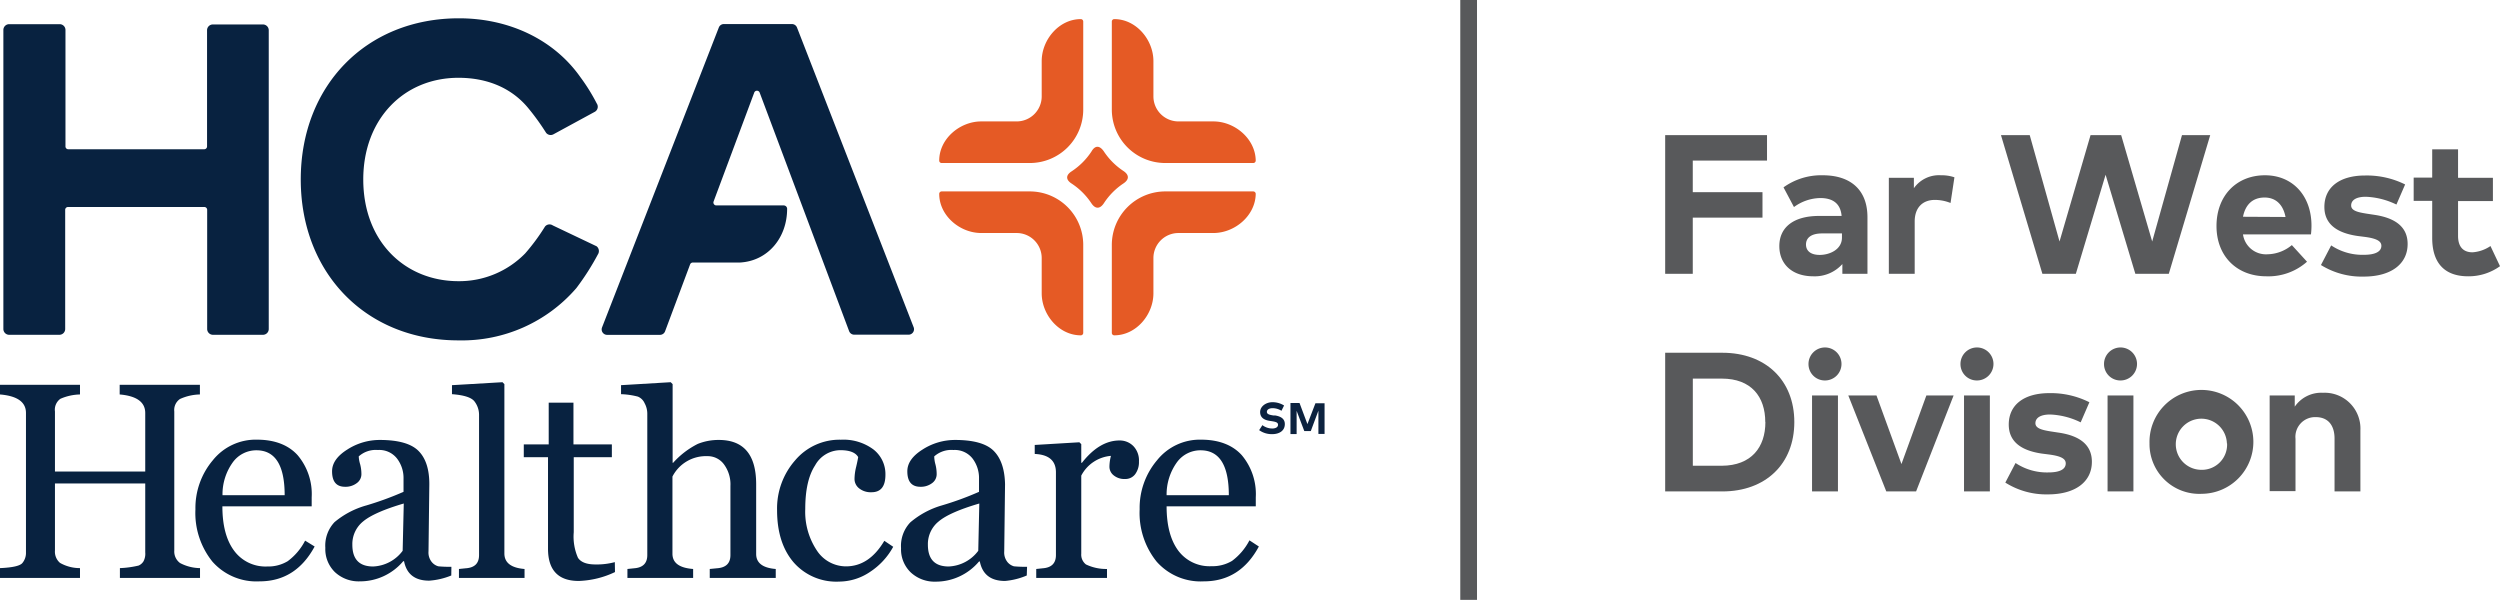 <svg xmlns="http://www.w3.org/2000/svg" viewBox="0 0 430.33 103.26"><defs><style>.cls-1{fill:#58595b;}.cls-2{fill:#0c223f;}.cls-3{fill:#082240;}.cls-4{fill:#e55a25;}</style></defs><g id="Layer_2" data-name="Layer 2"><g id="LOGOS_GO_HERE" data-name="LOGOS GO HERE"><path class="cls-1" d="M291.38,27.64v5.44h12v4.38h-12v9.67h-4.75V23.26h17.53v4.38Z"/><path class="cls-1" d="M321.45,37.4v9.73h-4.32V45.45a6.36,6.36,0,0,1-5,2.11c-3.66,0-5.85-2.11-5.85-5.2,0-3.26,2.48-5.19,6.84-5.19H317c-.17-2-1.36-3.08-3.68-3.08a7.84,7.84,0,0,0-4.52,1.55L307,32.25a11.11,11.11,0,0,1,6.75-2.08C318.46,30.17,321.45,32.6,321.45,37.4Zm-4.39,3.49v-.71h-3.39c-2.06,0-2.8.87-2.8,1.91s.74,1.79,2.37,1.79S317.06,43,317.06,40.89Z"/><path class="cls-1" d="M336.42,30.52l-.67,4.42a7.28,7.28,0,0,0-2.69-.53c-2.11,0-3.48,1.32-3.48,3.72v9h-4.45V30.61h4.31V32.4a5.27,5.27,0,0,1,4.66-2.23A6.83,6.83,0,0,1,336.42,30.52Z"/><path class="cls-1" d="M380.45,23.26l-7.13,23.87h-5.76l-5.12-17.05-5.12,17.05h-5.76l-7.13-23.87h4.95l5.13,18.31,5.34-18.31h5.27l5.34,18.31,5.13-18.31Z"/><path class="cls-1" d="M397.79,40.35h-11.7a4,4,0,0,0,4.23,3.42,6.73,6.73,0,0,0,4.18-1.58l2.61,2.86a10,10,0,0,1-7,2.51c-5.07,0-8.58-3.45-8.58-8.65s3.41-8.74,8.35-8.74c4.76,0,8,3.53,8,8.68A13,13,0,0,1,397.79,40.35Zm-4.38-3C393,35.2,391.72,34,389.81,34c-2.1,0-3.31,1.27-3.72,3.31Z"/><path class="cls-1" d="M399.51,45.62l1.76-3.38a9.66,9.66,0,0,0,5.64,1.62c2,0,3-.58,3-1.55,0-.8-.82-1.25-2.75-1.52l-1.34-.17c-3.81-.55-5.72-2.22-5.72-5,0-3.39,2.63-5.41,7-5.41A14.81,14.81,0,0,1,414,31.75l-1.5,3.46a13.15,13.15,0,0,0-5.27-1.34c-1.68,0-2.52.59-2.52,1.5s1.18,1.17,2.69,1.41l1.45.22c3.59.57,5.58,2.15,5.58,5,0,3.41-2.8,5.61-7.57,5.61A13.26,13.26,0,0,1,399.51,45.62Z"/><path class="cls-1" d="M430.33,45.82a9.24,9.24,0,0,1-5.48,1.74c-4.09,0-6.19-2.32-6.19-6.6V34.57h-3.19v-4h3.19V25.7h4.45v4.91h6v4h-6v6c0,2.07,1.09,2.82,2.48,2.82a6.22,6.22,0,0,0,3.1-1.08Z"/><path class="cls-1" d="M308.86,72.65c0,7.2-4.93,11.94-12.39,11.94h-9.84V60.72h9.84C303.93,60.72,308.86,65.46,308.86,72.65Zm-5,0c0-4.38-2.43-7.48-7.47-7.48h-5v15h5C301.45,80.14,303.88,77,303.88,72.65Z"/><path class="cls-1" d="M311.3,62.66a2.84,2.84,0,1,1,2.83,2.83A2.81,2.81,0,0,1,311.3,62.66Zm5.07,21.93h-4.46V68.07h4.46Z"/><path class="cls-1" d="M336.28,68.07l-6.46,16.52h-5.13l-6.54-16.52H323l4.3,11.81,4.29-11.81Z"/><path class="cls-1" d="M337.46,62.66a2.84,2.84,0,1,1,2.83,2.83A2.81,2.81,0,0,1,337.46,62.66Zm5.06,21.93h-4.45V68.07h4.45Z"/><path class="cls-1" d="M345.18,83.07l1.76-3.37a9.74,9.74,0,0,0,5.64,1.62c2.05,0,3-.58,3-1.56,0-.8-.82-1.24-2.75-1.51l-1.34-.17c-3.81-.55-5.72-2.22-5.72-5,0-3.4,2.63-5.41,7-5.41a14.78,14.78,0,0,1,6.88,1.57l-1.5,3.46a13,13,0,0,0-5.26-1.35c-1.69,0-2.53.6-2.53,1.5s1.18,1.18,2.69,1.42l1.45.22c3.59.56,5.58,2.15,5.58,5,0,3.41-2.8,5.61-7.57,5.61A13.19,13.19,0,0,1,345.18,83.07Z"/><path class="cls-1" d="M362.17,62.66A2.84,2.84,0,1,1,365,65.49,2.81,2.81,0,0,1,362.17,62.66Zm5.06,21.93h-4.45V68.07h4.45Z"/><path class="cls-1" d="M370,76.32A8.94,8.94,0,1,1,379,85,8.57,8.57,0,0,1,370,76.32Zm13.32,0a4.4,4.4,0,1,0-4.4,4.55A4.33,4.33,0,0,0,383.35,76.32Z"/><path class="cls-1" d="M406.3,74.07V84.59h-4.45V75.5c0-2.39-1.2-3.7-3.23-3.7a3.39,3.39,0,0,0-3.49,3.74v9h-4.45V68.07H395V70a5.53,5.53,0,0,1,4.86-2.39A6.16,6.16,0,0,1,406.3,74.07Z"/><rect class="cls-1" x="251.36" width="2.88" height="103.26"/><path class="cls-2" d="M220.58,70.71a2.86,2.86,0,0,0-1.51-.45c-.6,0-1,.24-1,.64s.46.51,1.1.61l.3,0c1,.16,1.69.57,1.69,1.49,0,1.18-1,1.73-2.17,1.73a3.71,3.71,0,0,1-2.25-.69l.56-.86a2.78,2.78,0,0,0,1.69.58c.59,0,1-.23,1-.64s-.38-.51-1.12-.63l-.34-.05c-.94-.15-1.62-.56-1.62-1.52s1-1.69,2.12-1.69a3.74,3.74,0,0,1,2,.57Z"/><path class="cls-2" d="M228,74.69h-1.06v-4l-1.31,3.51h-1.12l-1.32-3.48v4h-1.06V69.37h1.56L225.05,73l1.38-3.59H228Z"/><path class="cls-3" d="M20.64,99.48V97.79a16.55,16.55,0,0,0,3.22-.44,1.83,1.83,0,0,0,.84-.73A2.77,2.77,0,0,0,25,95.08V83.22H9.46V94.77a2.53,2.53,0,0,0,.87,2.12,6.88,6.88,0,0,0,3.44.9v1.69H0V97.79c2.14-.09,3.42-.38,3.84-.86a2.73,2.73,0,0,0,.63-1.85v-24C4.47,69.22,3,68.15,0,67.9V66.24H13.77V67.9a8.87,8.87,0,0,0-3.38.75,2.31,2.31,0,0,0-.93,2.18V81.16H25V71.09c0-1.87-1.47-2.94-4.4-3.19V66.24H34.41V67.9a8.69,8.69,0,0,0-3.43.78A2.29,2.29,0,0,0,30,70.83V94.77A2.46,2.46,0,0,0,31,96.92a7.53,7.53,0,0,0,3.43.87v1.69Z"/><path class="cls-3" d="M54.16,94.07q-3.24,6-9.49,6a10.1,10.1,0,0,1-8.11-3.4,13.34,13.34,0,0,1-2.92-9,12.73,12.73,0,0,1,3-8.45,9.45,9.45,0,0,1,7.58-3.54c3,0,5.38.88,7,2.66a10.35,10.35,0,0,1,2.43,7.27v1.55H38.28c0,3.28.67,5.81,2,7.61A6.7,6.7,0,0,0,46,97.51a6.49,6.49,0,0,0,3.52-.91,10.2,10.2,0,0,0,3-3.54ZM49,85.24q0-7.72-4.85-7.73a5,5,0,0,0-4.07,2.06,9.41,9.41,0,0,0-1.78,5.67Z"/><path class="cls-3" d="M77.68,99.06a12.14,12.14,0,0,1-3.8.89q-3.67,0-4.33-3.35h-.14a9.72,9.72,0,0,1-7.47,3.47,6,6,0,0,1-4.28-1.58A5.52,5.52,0,0,1,56,94.3a5.87,5.87,0,0,1,1.59-4.43A14.67,14.67,0,0,1,63.06,87a54.46,54.46,0,0,0,6.4-2.34V82.4a5.51,5.51,0,0,0-1.12-3.47,3.86,3.86,0,0,0-3.29-1.47,4.39,4.39,0,0,0-3.3,1.1A5.52,5.52,0,0,0,62,79.94a6.69,6.69,0,0,1,.21,1.69,1.89,1.89,0,0,1-.81,1.54,3.18,3.18,0,0,1-2,.62c-1.5,0-2.24-.89-2.24-2.67q0-2.09,2.62-3.74a10.3,10.3,0,0,1,5.57-1.65q4.8,0,6.68,1.88t1.87,5.75l-.14,11.55a2.59,2.59,0,0,0,.6,1.88,2.25,2.25,0,0,0,1.08.69,19.38,19.38,0,0,0,2.26.08ZM69.5,86.67q-5.1,1.5-7,3.09a5,5,0,0,0-1.85,4q0,3.75,3.58,3.75a6.67,6.67,0,0,0,5.08-2.7Z"/><path class="cls-3" d="M79,99.48V97.94l1.17-.12c1.53-.1,2.29-.85,2.29-2.27V71.34a3.79,3.79,0,0,0-.74-2.18c-.49-.72-1.8-1.15-3.92-1.31V66.3l8.69-.51.33.33V95.26q0,2.4,3.47,2.68v1.54Z"/><path class="cls-3" d="M105.86,98.47A15.6,15.6,0,0,1,99.62,100c-3.52,0-5.29-1.85-5.29-5.55V78.7H90.16V76.5h4.29V69.31h4.26V76.5h6.61v2.2H98.76V91.61A9.1,9.1,0,0,0,99.48,96c.49.77,1.5,1.16,3,1.16a12,12,0,0,0,3.35-.4Z"/><path class="cls-3" d="M122.17,99.48V97.94l1.21-.12c1.57-.1,2.35-.85,2.35-2.27V83.65a5.8,5.8,0,0,0-1.12-3.73,3.46,3.46,0,0,0-2.86-1.4,6.47,6.47,0,0,0-6,3.51V95.31c0,1.58,1.18,2.45,3.56,2.63v1.54H108V97.94l1.15-.12c1.51-.11,2.27-.87,2.27-2.27V71.2a3.76,3.76,0,0,0-.46-1.79,2.17,2.17,0,0,0-1.16-1.14,13.16,13.16,0,0,0-2.9-.42V66.3l8.55-.51.33.33V79.66h.09a14.39,14.39,0,0,1,4.24-3.25,9.53,9.53,0,0,1,3.63-.68q6.42,0,6.42,7.63v12c0,1.54,1.13,2.4,3.37,2.58v1.54Z"/><path class="cls-3" d="M153.75,94.12a12.08,12.08,0,0,1-4,4.33,9.57,9.57,0,0,1-5.31,1.66,9.76,9.76,0,0,1-7.85-3.33q-2.84-3.34-2.83-9a12.54,12.54,0,0,1,3.1-8.53,10,10,0,0,1,7.89-3.56,8.64,8.64,0,0,1,5.59,1.67,5.37,5.37,0,0,1,2.07,4.37c0,2-.8,3-2.39,3a3.2,3.2,0,0,1-2.15-.68,2.05,2.05,0,0,1-.78-1.57,9,9,0,0,1,.28-2.11c.19-.8.3-1.36.35-1.69-.45-.79-1.48-1.19-3.07-1.19a5,5,0,0,0-4.34,2.61c-1.14,1.74-1.7,4.24-1.7,7.51a12,12,0,0,0,2,7.15,6,6,0,0,0,5,2.73c2.67,0,4.87-1.46,6.61-4.4Z"/><path class="cls-3" d="M176.74,99.06A12.09,12.09,0,0,1,173,100q-3.67,0-4.34-3.35h-.14a9.71,9.71,0,0,1-7.47,3.47,6,6,0,0,1-4.27-1.58,5.49,5.49,0,0,1-1.68-4.19,5.87,5.87,0,0,1,1.59-4.43A14.67,14.67,0,0,1,162.12,87a52.9,52.9,0,0,0,6.4-2.34V82.4a5.56,5.56,0,0,0-1.11-3.47,3.88,3.88,0,0,0-3.29-1.47,4.43,4.43,0,0,0-3.31,1.1,5.52,5.52,0,0,0,.21,1.38,6.69,6.69,0,0,1,.21,1.69,1.88,1.88,0,0,1-.8,1.54,3.18,3.18,0,0,1-2,.62q-2.25,0-2.25-2.67,0-2.09,2.62-3.74a10.31,10.31,0,0,1,5.58-1.65q4.8,0,6.67,1.88T173,83.36l-.14,11.55a2.63,2.63,0,0,0,.59,1.88,2.25,2.25,0,0,0,1.08.69,19.38,19.38,0,0,0,2.26.08Zm-8.17-12.39q-5.12,1.5-7,3.09a5,5,0,0,0-1.85,4q0,3.75,3.58,3.75a6.69,6.69,0,0,0,5.09-2.7Z"/><path class="cls-3" d="M191.23,78.47a6.34,6.34,0,0,0-5.11,3.4V95.31a2.13,2.13,0,0,0,.81,1.85,8.08,8.08,0,0,0,3.62.78v1.54H178.37V97.94l1.12-.12c1.51-.11,2.27-.87,2.27-2.27V81.3q0-3-3.65-3.16V76.59l7.68-.46.33.32v3.21h.12c2-2.56,4.17-3.84,6.46-3.84a3.27,3.27,0,0,1,2.42,1,3.56,3.56,0,0,1,.93,2.61,3.48,3.48,0,0,1-.64,2.18,2.09,2.09,0,0,1-1.75.84,2.89,2.89,0,0,1-1.95-.62,1.89,1.89,0,0,1-.74-1.53A7.53,7.53,0,0,1,191.23,78.47Z"/><path class="cls-3" d="M216.69,94.07q-3.23,6-9.48,6a10.11,10.11,0,0,1-8.12-3.4,13.34,13.34,0,0,1-2.92-9,12.69,12.69,0,0,1,3-8.45,9.43,9.43,0,0,1,7.57-3.54c3,0,5.38.88,7,2.66a10.4,10.4,0,0,1,2.42,7.27v1.55H200.81c0,3.28.67,5.81,2,7.61a6.71,6.71,0,0,0,5.73,2.69,6.55,6.55,0,0,0,3.53-.91,10.3,10.3,0,0,0,3-3.54Zm-5.17-8.83q0-7.72-4.85-7.73a5,5,0,0,0-4.08,2.06,9.47,9.47,0,0,0-1.78,5.67Z"/><path class="cls-3" d="M11.71,25.69H35.15a.48.48,0,0,0,.49-.48v-20a1,1,0,0,1,1-1h8.62a1,1,0,0,1,1,1V56.63a1,1,0,0,1-1,1H36.66a1,1,0,0,1-1-1V36.12a.49.49,0,0,0-.49-.49H11.71a.49.49,0,0,0-.49.49V56.63a1,1,0,0,1-1,1H1.58a1,1,0,0,1-1-1V5.16a1,1,0,0,1,1-1h8.69a1,1,0,0,1,1,1V25.21A.48.48,0,0,0,11.71,25.69Z"/><path class="cls-3" d="M102.43,19.22l-7.17,3.9A1,1,0,0,1,94,22.86a40.7,40.7,0,0,0-3.08-4.26c-2.87-3.47-7.06-5.21-12-5.21-9.42,0-16.39,7.11-16.39,17.5,0,10.74,7.23,17.51,16.39,17.51a15.86,15.86,0,0,0,11.49-4.79A35.1,35.1,0,0,0,93.81,39a1,1,0,0,1,1.34-.2l7.54,3.59a1.05,1.05,0,0,1,.22,1.41,43.51,43.51,0,0,1-3.7,5.79,26,26,0,0,1-20.2,9C63,58.64,51.77,47,51.77,30.89S63,3.15,79,3.15c8.75,0,16.42,3.75,20.91,10.14a32.53,32.53,0,0,1,2.81,4.52A1,1,0,0,1,102.43,19.22Z"/><path class="cls-3" d="M157.28,56.36,137.19,4.74a.94.94,0,0,0-.88-.6H124.6a.93.93,0,0,0-.87.6l-20.1,51.62a.94.94,0,0,0,.87,1.28h9.1a.94.94,0,0,0,.88-.61l4.31-11.52a.5.5,0,0,1,.47-.32h8.1c4.85-.26,8.14-4.31,8.13-9.26a.59.59,0,0,0-.59-.57H123.3a.5.5,0,0,1-.47-.67l7-18.76a.5.5,0,0,1,.93,0L146.16,57a.94.94,0,0,0,.89.61h9.36A.94.94,0,0,0,157.28,56.36Z"/><path class="cls-4" d="M168.91,40.11H175a4.31,4.31,0,0,1,4.31,4.31v6.06c0,3.72,3,7.25,6.74,7.24a.42.42,0,0,0,.41-.42V42.15a9.2,9.2,0,0,0-9.19-9.2H162.09a.42.42,0,0,0-.42.41C161.66,37.09,165.19,40.11,168.91,40.11Z"/><path class="cls-4" d="M168.91,20.9H175a4.31,4.31,0,0,0,4.31-4.31V10.53c0-3.72,3-7.25,6.74-7.24a.42.42,0,0,1,.41.43V18.86a9.19,9.19,0,0,1-9.19,9.2H162.09a.41.41,0,0,1-.42-.41C161.66,23.92,165.19,20.9,168.91,20.9Z"/><path class="cls-4" d="M208.85,40.11h-6a4.31,4.31,0,0,0-4.31,4.31v6.06c0,3.72-3,7.25-6.75,7.24a.42.42,0,0,1-.41-.42V42.15a9.21,9.21,0,0,1,9.2-9.2h15.14a.43.43,0,0,1,.43.41C216.11,37.09,212.58,40.11,208.85,40.11Z"/><path class="cls-4" d="M208.85,20.9h-6a4.31,4.31,0,0,1-4.31-4.31V10.53c0-3.72-3-7.25-6.75-7.24a.42.42,0,0,0-.41.43V18.86a9.2,9.2,0,0,0,9.2,9.2h15.14a.42.42,0,0,0,.43-.41C216.11,23.92,212.58,20.9,208.85,20.9Z"/><path class="cls-4" d="M190,26.05a11.9,11.9,0,0,0,3.39,3.39c1,.67,1,1.46,0,2.13A11.9,11.9,0,0,0,190,35c-.67,1-1.46,1-2.13,0a11.9,11.9,0,0,0-3.39-3.39c-1.05-.67-1.05-1.46,0-2.13a11.9,11.9,0,0,0,3.39-3.39C188.49,25,189.27,25,190,26.05Z"/></g></g></svg>